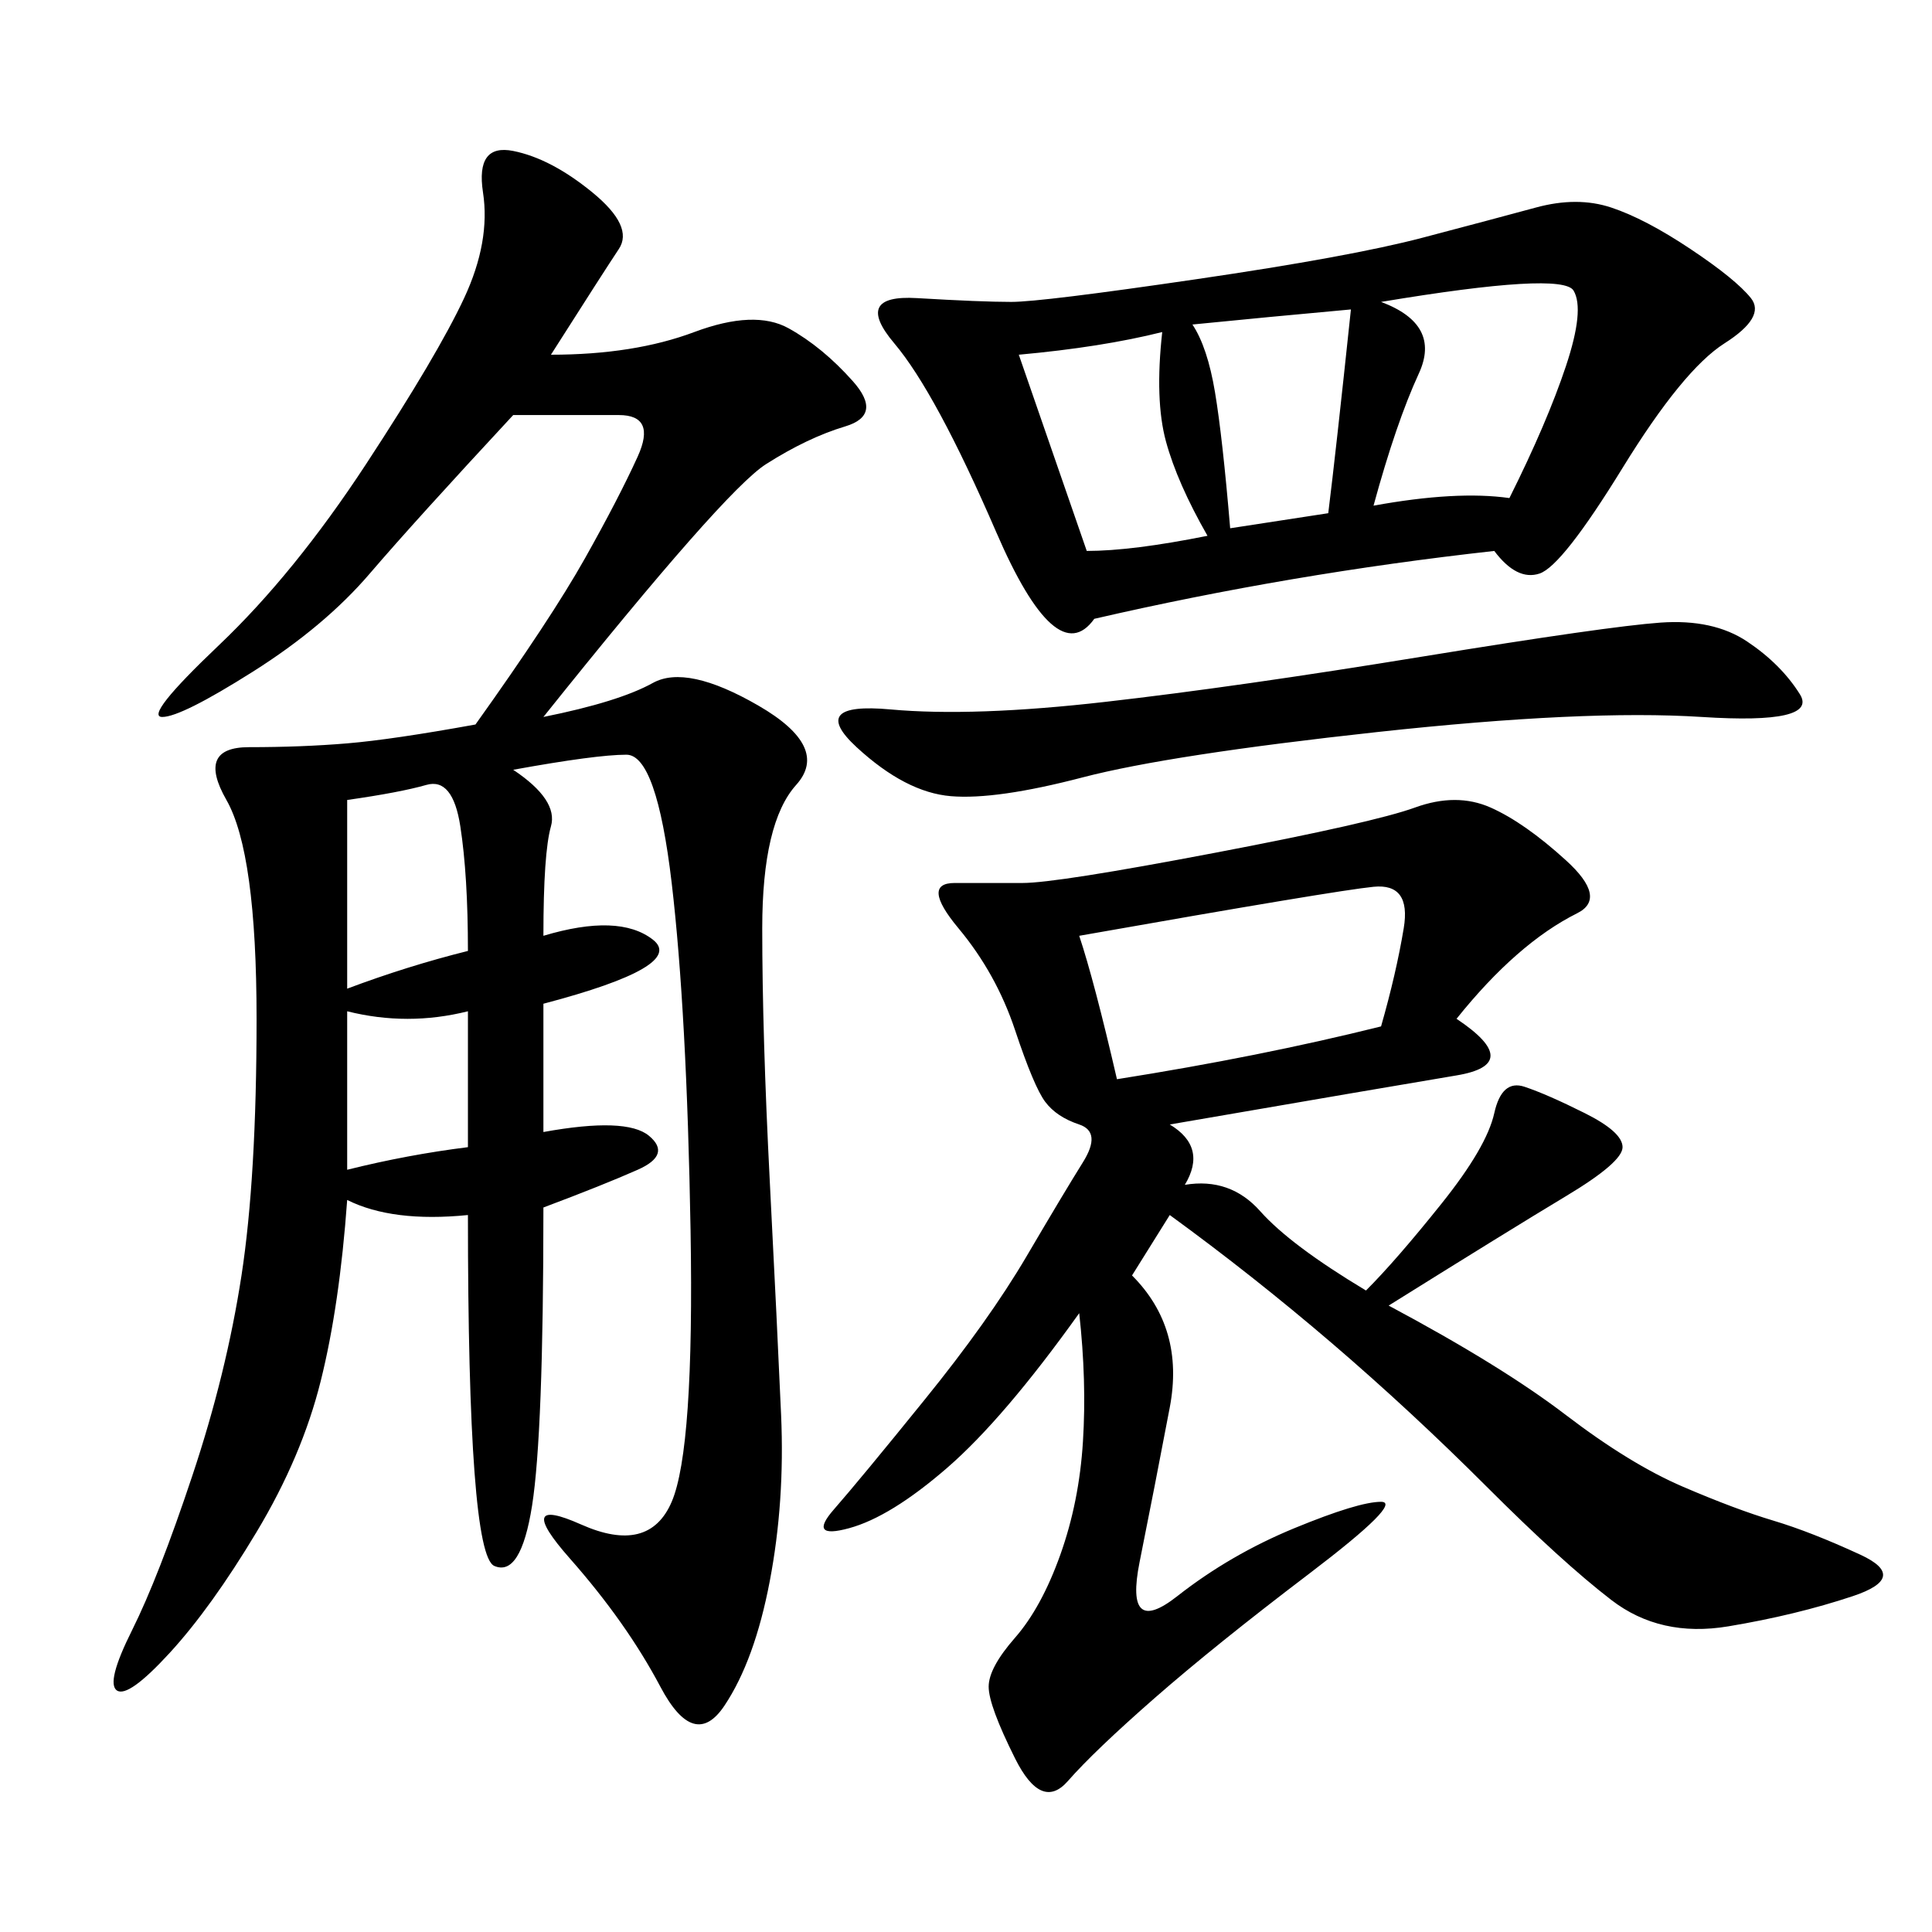 <svg xmlns="http://www.w3.org/2000/svg" xmlns:xlink="http://www.w3.org/1999/xlink" width="300" height="300"><path d="M85.55 55.08Q98.44 55.08 107.81 51.56Q117.19 48.05 122.46 50.98Q127.73 53.91 132.42 59.18Q137.11 64.45 131.25 66.21Q125.39 67.97 118.95 72.07Q112.50 76.17 84.38 111.33L84.38 111.33Q96.09 108.98 101.37 106.05Q106.64 103.13 117.77 109.57Q128.91 116.02 123.63 121.88Q118.36 127.73 118.36 144.14L118.36 144.14Q118.36 160.55 119.53 183.40Q120.70 206.25 121.29 219.73Q121.88 233.20 119.53 245.51Q117.19 257.81 112.50 264.84Q107.81 271.88 102.54 261.91Q97.27 251.95 88.48 241.99Q79.69 232.03 90.23 236.72Q100.78 241.41 104.30 233.20Q107.81 225 107.23 191.02Q106.64 157.03 104.30 137.11Q101.95 117.19 97.27 117.19Q92.58 117.19 79.69 119.53L79.69 119.53Q86.72 124.22 85.55 128.32Q84.38 132.42 84.38 145.31L84.38 145.31Q96.09 141.80 101.37 145.90Q106.64 150 84.38 155.86L84.38 155.86L84.38 175.78Q97.27 173.44 100.78 176.37Q104.30 179.30 99.02 181.64Q93.75 183.98 84.38 187.50L84.38 187.50Q84.38 222.66 82.62 233.79Q80.86 244.92 76.76 243.16Q72.66 241.41 72.66 188.67L72.66 188.67Q60.94 189.84 53.91 186.33L53.91 186.33Q52.73 202.73 49.80 214.45Q46.88 226.17 39.84 237.89Q32.81 249.61 26.37 256.64Q19.92 263.67 18.16 262.50Q16.41 261.33 20.51 253.13Q24.61 244.92 29.88 229.10Q35.16 213.28 37.50 198.05Q39.84 182.81 39.84 158.20L39.84 158.20Q39.84 132.42 35.16 124.22Q30.47 116.02 38.67 116.02Q46.88 116.02 53.91 115.43Q60.94 114.84 73.83 112.50L73.83 112.50Q85.55 96.09 90.82 86.72Q96.09 77.34 99.02 70.90Q101.95 64.45 96.09 64.45L96.09 64.45L79.69 64.45Q64.45 80.86 57.42 89.06Q50.39 97.27 39.26 104.30Q28.13 111.33 25.20 111.33Q22.27 111.33 33.98 100.20Q45.70 89.06 56.84 72.07Q67.97 55.08 72.07 46.29Q76.17 37.50 75 29.88Q73.83 22.27 79.69 23.44Q85.55 24.61 91.99 29.88Q98.44 35.16 96.09 38.67Q93.75 42.19 85.55 55.08L85.55 55.08ZM226.17 158.20Q236.72 165.23 226.17 166.99Q215.63 168.75 181.64 174.61L181.64 174.61Q187.50 178.13 183.98 183.98L183.98 183.98Q191.02 182.81 195.70 188.09Q200.39 193.36 212.11 200.39L212.11 200.39Q216.80 195.70 223.83 186.91Q230.86 178.13 232.03 172.85Q233.20 167.58 236.72 168.75Q240.23 169.92 246.09 172.85Q251.95 175.78 251.95 178.13Q251.95 180.47 243.16 185.74Q234.38 191.02 215.63 202.73L215.63 202.73Q233.20 212.11 243.16 219.73Q253.13 227.34 261.33 230.86Q269.53 234.38 275.39 236.13Q281.25 237.89 288.87 241.41Q296.48 244.92 287.70 247.85Q278.91 250.78 268.36 252.54Q257.81 254.30 250.20 248.44Q242.58 242.58 230.86 230.86Q219.14 219.14 206.84 208.59Q194.53 198.05 181.64 188.67L181.64 188.67L175.78 198.05Q183.98 206.25 181.64 218.55Q179.30 230.86 176.95 242.58Q174.61 254.30 182.81 247.85Q191.02 241.41 200.98 237.30Q210.94 233.20 214.45 233.20Q217.97 233.20 203.32 244.34Q188.67 255.47 179.30 263.67Q169.92 271.88 165.82 276.56Q161.72 281.25 157.62 273.05Q153.52 264.84 153.52 261.91Q153.52 258.98 157.62 254.30Q161.72 249.61 164.65 241.41Q167.58 233.20 168.16 223.83Q168.75 214.45 167.58 203.91L167.58 203.91Q155.86 220.31 147.07 227.93Q138.28 235.55 131.84 237.30Q125.39 239.06 129.49 234.38Q133.59 229.69 143.55 217.38Q153.52 205.08 159.38 195.12Q165.23 185.16 168.16 180.47Q171.09 175.78 167.58 174.61Q164.06 173.44 162.30 171.09Q160.55 168.75 157.62 159.96Q154.69 151.17 148.83 144.14Q142.97 137.11 148.24 137.11Q153.52 137.11 158.79 137.11Q164.06 137.11 188.67 132.42Q213.28 127.73 219.73 125.39Q226.17 123.05 231.45 125.39Q236.72 127.73 243.16 133.59Q249.61 139.45 244.92 141.80Q240.23 144.14 235.55 148.24Q230.86 152.34 226.17 158.20L226.17 158.20ZM232.03 85.55Q200.39 89.06 169.92 96.09L169.92 96.09Q164.06 104.30 154.69 82.62Q145.31 60.94 138.87 53.32Q132.42 45.70 142.38 46.29Q152.34 46.88 157.03 46.88Q161.72 46.88 185.74 43.36Q209.77 39.84 220.90 36.91Q232.03 33.98 238.48 32.23Q244.92 30.47 250.20 32.23Q255.47 33.98 262.50 38.67Q269.53 43.36 271.88 46.29Q274.22 49.22 267.77 53.32Q261.33 57.42 251.95 72.66Q242.58 87.89 239.06 89.06Q235.55 90.23 232.03 85.55L232.03 85.55ZM138.28 110.16Q151.17 111.33 171.68 108.98Q192.19 106.64 220.90 101.95Q249.61 97.27 257.81 96.68Q266.02 96.09 271.29 99.61Q276.56 103.13 279.49 107.81Q282.42 112.50 264.26 111.33Q246.09 110.16 213.87 113.67Q181.64 117.19 168.16 120.70Q154.69 124.22 147.66 123.63Q140.63 123.05 133.01 116.02Q125.39 108.98 138.28 110.16ZM167.58 145.31Q169.92 152.34 173.44 167.58L173.44 167.58Q195.70 164.06 214.45 159.38L214.45 159.38Q216.80 151.17 217.97 144.14Q219.14 137.11 213.28 137.70Q207.42 138.28 167.58 145.31L167.58 145.31ZM213.28 78.52Q226.17 76.17 234.38 77.34L234.38 77.34Q240.23 65.63 243.16 56.84Q246.09 48.05 244.34 45.12Q242.58 42.19 214.45 46.88L214.45 46.88Q223.83 50.39 220.31 58.01Q216.80 65.63 213.28 78.52L213.28 78.52ZM158.20 55.08L158.20 55.08L168.75 85.55Q175.78 85.55 187.50 83.20L187.50 83.20Q182.81 75 181.05 68.55Q179.30 62.11 180.47 51.56L180.47 51.56Q171.09 53.91 158.20 55.08ZM185.16 50.39Q187.50 53.91 188.67 60.94Q189.84 67.97 191.02 82.03L191.02 82.03L206.25 79.69Q207.42 70.31 209.77 48.05L209.77 48.05Q196.88 49.22 185.16 50.39L185.16 50.39ZM53.91 124.22Q53.91 142.97 53.91 153.52L53.91 153.52Q63.28 150 72.66 147.66L72.66 147.66Q72.66 135.94 71.48 128.32Q70.31 120.70 66.21 121.88Q62.11 123.05 53.91 124.22L53.91 124.22ZM53.91 157.03Q53.91 171.09 53.91 181.64L53.91 181.64Q63.28 179.30 72.66 178.13L72.66 178.13L72.66 157.03Q63.28 159.38 53.91 157.03L53.91 157.03Z"/></svg>